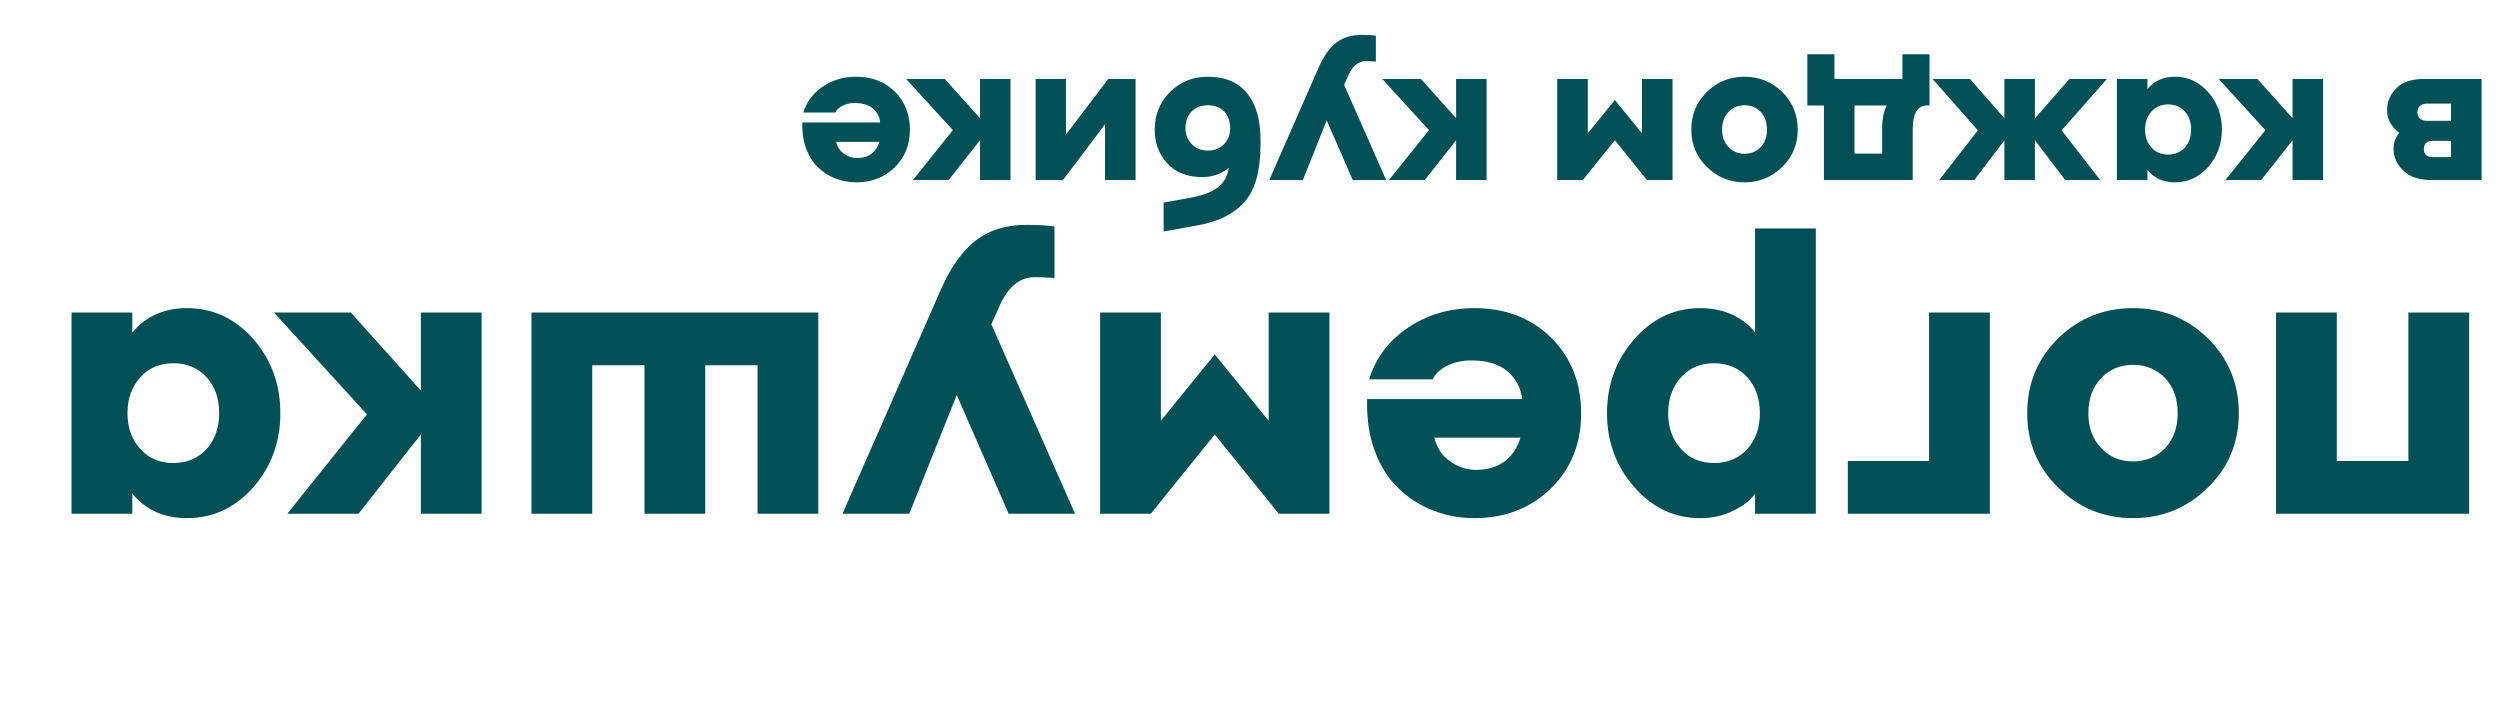 <?xml version="1.0" encoding="UTF-8"?> <svg xmlns="http://www.w3.org/2000/svg" width="87" height="25" viewBox="0 0 87 25" fill="none"><path d="M85.926 10.877L85.926 17.877L79.206 17.877L79.206 10.877H81.32L81.32 16.043L83.812 16.043V10.877L85.926 10.877ZM71.625 11.773C72.343 11.073 73.211 10.723 74.229 10.723C75.246 10.723 76.114 11.073 76.833 11.773C77.551 12.483 77.911 13.351 77.911 14.377C77.911 15.404 77.551 16.267 76.833 16.967C76.114 17.677 75.246 18.031 74.229 18.031C73.211 18.031 72.343 17.677 71.625 16.967C70.906 16.267 70.547 15.404 70.547 14.377C70.547 13.351 70.906 12.483 71.625 11.773ZM75.349 13.159C75.05 12.851 74.677 12.697 74.229 12.697C73.781 12.697 73.412 12.851 73.123 13.159C72.824 13.467 72.675 13.873 72.675 14.377C72.675 14.881 72.824 15.287 73.123 15.595C73.412 15.903 73.781 16.057 74.229 16.057C74.677 16.057 75.05 15.903 75.349 15.595C75.638 15.287 75.783 14.881 75.783 14.377C75.783 13.873 75.638 13.467 75.349 13.159ZM69.246 10.877V17.877L64.304 17.877V16.043L67.132 16.043V10.877L69.246 10.877ZM61.076 7.951H63.19L63.19 17.877H61.076V17.177C60.926 17.401 60.679 17.597 60.334 17.765C59.988 17.943 59.601 18.031 59.172 18.031C58.266 18.031 57.501 17.672 56.876 16.953C56.241 16.235 55.924 15.376 55.924 14.377C55.924 13.379 56.241 12.52 56.876 11.801C57.501 11.083 58.266 10.723 59.172 10.723C59.601 10.723 59.988 10.807 60.334 10.975C60.679 11.153 60.926 11.353 61.076 11.577V7.951ZM60.81 13.131C60.511 12.805 60.124 12.641 59.648 12.641C59.172 12.641 58.789 12.805 58.5 13.131C58.201 13.458 58.052 13.873 58.052 14.377C58.052 14.881 58.201 15.297 58.5 15.623C58.789 15.95 59.172 16.113 59.648 16.113C60.124 16.113 60.511 15.95 60.81 15.623C61.099 15.297 61.244 14.881 61.244 14.377C61.244 13.873 61.099 13.458 60.81 13.131ZM51.314 10.723C52.396 10.723 53.288 11.069 53.988 11.759C54.678 12.45 55.024 13.327 55.024 14.391C55.024 15.437 54.674 16.305 53.974 16.995C53.264 17.686 52.378 18.031 51.314 18.031C50.8 18.031 50.32 17.943 49.872 17.765C49.414 17.588 49.013 17.331 48.668 16.995C48.313 16.659 48.038 16.225 47.842 15.693C47.646 15.161 47.557 14.559 47.576 13.887L52.966 13.887C52.928 13.505 52.76 13.183 52.462 12.921C52.163 12.669 51.743 12.543 51.202 12.543C50.894 12.543 50.614 12.604 50.362 12.725C50.11 12.856 49.942 13.015 49.858 13.201L47.646 13.201C47.87 12.464 48.318 11.867 48.99 11.409C49.662 10.952 50.436 10.723 51.314 10.723ZM51.37 16.351C51.771 16.351 52.107 16.249 52.378 16.043C52.639 15.838 52.816 15.567 52.91 15.231L49.914 15.231C50.016 15.614 50.208 15.894 50.488 16.071C50.758 16.258 51.052 16.351 51.37 16.351ZM46.264 17.877H44.5L42.274 15.119L40.048 17.877L38.284 17.877V10.877L40.398 10.877V14.643L42.274 12.333L44.15 14.643V10.877L46.264 10.877V17.877ZM29.319 17.877L32.735 10.093C33.081 9.309 33.486 8.735 33.953 8.371C34.42 8.007 35.013 7.825 35.731 7.825C36.142 7.825 36.464 7.844 36.697 7.881V9.673C36.417 9.655 36.188 9.645 36.011 9.645C35.498 9.645 35.096 9.963 34.807 10.597L34.499 11.283L37.411 17.877H35.101L33.295 13.747L31.643 17.877L29.319 17.877ZM28.477 10.877V17.877H26.363V12.711L24.543 12.711V17.877H22.429V12.711H20.609V17.877H18.495L18.495 10.877L28.477 10.877ZM12.21 10.877L14.646 13.593L14.646 10.877L16.76 10.877L16.76 17.877H14.646V15.119L12.476 17.877L9.998 17.877L12.77 14.419L9.536 10.877L12.21 10.877ZM6.508 10.723C7.413 10.723 8.183 11.083 8.818 11.801C9.443 12.52 9.756 13.379 9.756 14.377C9.756 15.376 9.443 16.235 8.818 16.953C8.183 17.672 7.413 18.031 6.508 18.031C5.705 18.031 5.071 17.747 4.604 17.177V17.877L2.49 17.877L2.49 10.877L4.604 10.877V11.577C5.071 11.008 5.705 10.723 6.508 10.723ZM7.194 13.131C6.895 12.805 6.508 12.641 6.032 12.641C5.556 12.641 5.173 12.805 4.884 13.131C4.585 13.458 4.436 13.873 4.436 14.377C4.436 14.881 4.585 15.297 4.884 15.623C5.173 15.95 5.556 16.113 6.032 16.113C6.508 16.113 6.895 15.95 7.194 15.623C7.483 15.297 7.628 14.881 7.628 14.377C7.628 13.873 7.483 13.458 7.194 13.131Z" fill="#005056"></path><path d="M86.358 2.747V6.267L84.633 6.267C84.192 6.267 83.858 6.157 83.633 5.936C83.408 5.721 83.295 5.47 83.295 5.183C83.295 4.972 83.361 4.784 83.492 4.62C83.211 4.404 83.07 4.141 83.07 3.832C83.07 3.541 83.178 3.287 83.394 3.071C83.605 2.855 83.929 2.747 84.365 2.747L86.358 2.747ZM85.294 3.606H84.443C84.353 3.606 84.278 3.632 84.217 3.684C84.156 3.74 84.126 3.815 84.126 3.909C84.126 4.003 84.156 4.076 84.217 4.127C84.278 4.179 84.353 4.205 84.443 4.205H85.294V3.606ZM85.294 4.902H84.654C84.452 4.902 84.351 4.995 84.351 5.183C84.351 5.371 84.452 5.465 84.654 5.465H85.294V4.902ZM78.556 2.747L79.781 4.113V2.747H80.844V6.267H79.781V4.88L78.689 6.267L77.443 6.267L78.837 4.529L77.211 2.747L78.556 2.747ZM75.689 2.67C76.144 2.67 76.531 2.851 76.85 3.212C77.165 3.573 77.322 4.005 77.322 4.507C77.322 5.01 77.165 5.441 76.85 5.803C76.531 6.164 76.144 6.345 75.689 6.345C75.285 6.345 74.966 6.202 74.731 5.915V6.267H73.668V2.747L74.731 2.747V3.099C74.966 2.813 75.285 2.67 75.689 2.67ZM76.034 3.881C75.883 3.717 75.689 3.634 75.449 3.634C75.21 3.634 75.017 3.717 74.872 3.881C74.722 4.045 74.647 4.254 74.647 4.507C74.647 4.761 74.722 4.97 74.872 5.134C75.017 5.298 75.21 5.38 75.449 5.38C75.689 5.38 75.883 5.298 76.034 5.134C76.179 4.97 76.252 4.761 76.252 4.507C76.252 4.254 76.179 4.045 76.034 3.881ZM68.555 2.747L69.752 4.113V2.747H70.815V4.12L72.019 2.747L73.321 2.747L71.744 4.536L73.089 6.267L71.871 6.267L70.815 4.88V6.267H69.752V4.888L68.703 6.267L67.485 6.267L68.83 4.536L67.253 2.747L68.555 2.747ZM67.147 3.67H67.056C66.727 3.67 66.563 3.951 66.563 4.514V6.267L63.473 6.267V3.67L62.895 3.67V1.889L63.839 1.889V2.747L66.204 2.747V1.889L67.147 1.889V3.67ZM65.5 5.345V4.472C65.5 4.13 65.554 3.862 65.662 3.67L64.536 3.67V5.345L65.5 5.345ZM59.4 3.198C59.762 2.846 60.198 2.67 60.71 2.67C61.221 2.67 61.658 2.846 62.019 3.198C62.381 3.555 62.561 3.991 62.561 4.507C62.561 5.024 62.381 5.458 62.019 5.81C61.658 6.166 61.221 6.345 60.71 6.345C60.198 6.345 59.762 6.166 59.4 5.81C59.039 5.458 58.858 5.024 58.858 4.507C58.858 3.991 59.039 3.555 59.4 3.198ZM61.273 3.895C61.123 3.74 60.935 3.663 60.71 3.663C60.484 3.663 60.299 3.74 60.154 3.895C60.004 4.05 59.928 4.254 59.928 4.507C59.928 4.761 60.004 4.965 60.154 5.12C60.299 5.275 60.484 5.352 60.71 5.352C60.935 5.352 61.123 5.275 61.273 5.12C61.419 4.965 61.491 4.761 61.491 4.507C61.491 4.254 61.419 4.05 61.273 3.895ZM58.204 6.267H57.317L56.198 4.88L55.079 6.267H54.191L54.191 2.747L55.255 2.747V4.641L56.198 3.48L57.141 4.641V2.747L58.204 2.747V6.267ZM49.447 2.747L50.672 4.113L50.672 2.747L51.735 2.747L51.735 6.267H50.672V4.88L49.581 6.267L48.335 6.267L49.729 4.529L48.102 2.747L49.447 2.747ZM44.17 6.267L45.888 2.353C46.061 1.959 46.265 1.67 46.5 1.487C46.735 1.304 47.033 1.213 47.394 1.213C47.601 1.213 47.763 1.222 47.88 1.241V2.142C47.739 2.133 47.624 2.128 47.535 2.128C47.277 2.128 47.075 2.287 46.929 2.607L46.775 2.952L48.239 6.267H47.077L46.169 4.191L45.339 6.267H44.17ZM42.029 2.67C42.629 2.67 43.087 2.862 43.401 3.247C43.711 3.632 43.866 4.174 43.866 4.873V5.035C43.866 5.932 43.685 6.589 43.324 7.007C42.962 7.429 42.423 7.706 41.705 7.837L40.494 8.056V7.049L41.472 6.873C41.857 6.802 42.157 6.687 42.373 6.528C42.589 6.368 42.718 6.138 42.761 5.838C42.507 6.054 42.195 6.162 41.824 6.162C41.317 6.162 40.919 6.005 40.627 5.69C40.332 5.376 40.184 4.981 40.184 4.507C40.184 3.991 40.362 3.555 40.719 3.198C41.076 2.846 41.512 2.67 42.029 2.67ZM42.599 3.874C42.453 3.733 42.266 3.663 42.035 3.663C41.806 3.663 41.618 3.733 41.472 3.874C41.327 4.015 41.254 4.216 41.254 4.479C41.254 4.686 41.327 4.864 41.472 5.014C41.618 5.164 41.806 5.24 42.035 5.24C42.266 5.24 42.453 5.164 42.599 5.014C42.739 4.864 42.81 4.686 42.81 4.479C42.81 4.216 42.739 4.015 42.599 3.874ZM38.568 2.747H39.518L39.518 6.267L38.455 6.267V4.324L36.991 6.267L36.04 6.267L36.04 2.747L37.096 2.747L37.096 4.683L38.568 2.747ZM32.878 2.747L34.103 4.113L34.103 2.747H35.166L35.166 6.267H34.103V4.88L33.012 6.267L31.766 6.267L33.16 4.529L31.534 2.747L32.878 2.747ZM29.799 2.67C30.344 2.67 30.792 2.844 31.144 3.191C31.491 3.538 31.665 3.979 31.665 4.514C31.665 5.04 31.489 5.477 31.137 5.824C30.78 6.171 30.334 6.345 29.799 6.345C29.541 6.345 29.299 6.3 29.074 6.211C28.844 6.122 28.642 5.993 28.469 5.824C28.29 5.655 28.152 5.437 28.053 5.169C27.955 4.902 27.91 4.599 27.92 4.261L30.63 4.261C30.611 4.069 30.527 3.907 30.377 3.775C30.226 3.648 30.015 3.585 29.743 3.585C29.588 3.585 29.447 3.616 29.321 3.677C29.194 3.742 29.109 3.822 29.067 3.916L27.955 3.916C28.067 3.545 28.293 3.245 28.631 3.015C28.969 2.785 29.358 2.67 29.799 2.67ZM29.828 5.5C30.029 5.5 30.198 5.448 30.334 5.345C30.466 5.242 30.555 5.106 30.602 4.937L29.095 4.937C29.147 5.129 29.243 5.27 29.384 5.359C29.52 5.453 29.668 5.5 29.828 5.5Z" fill="#005056"></path></svg> 